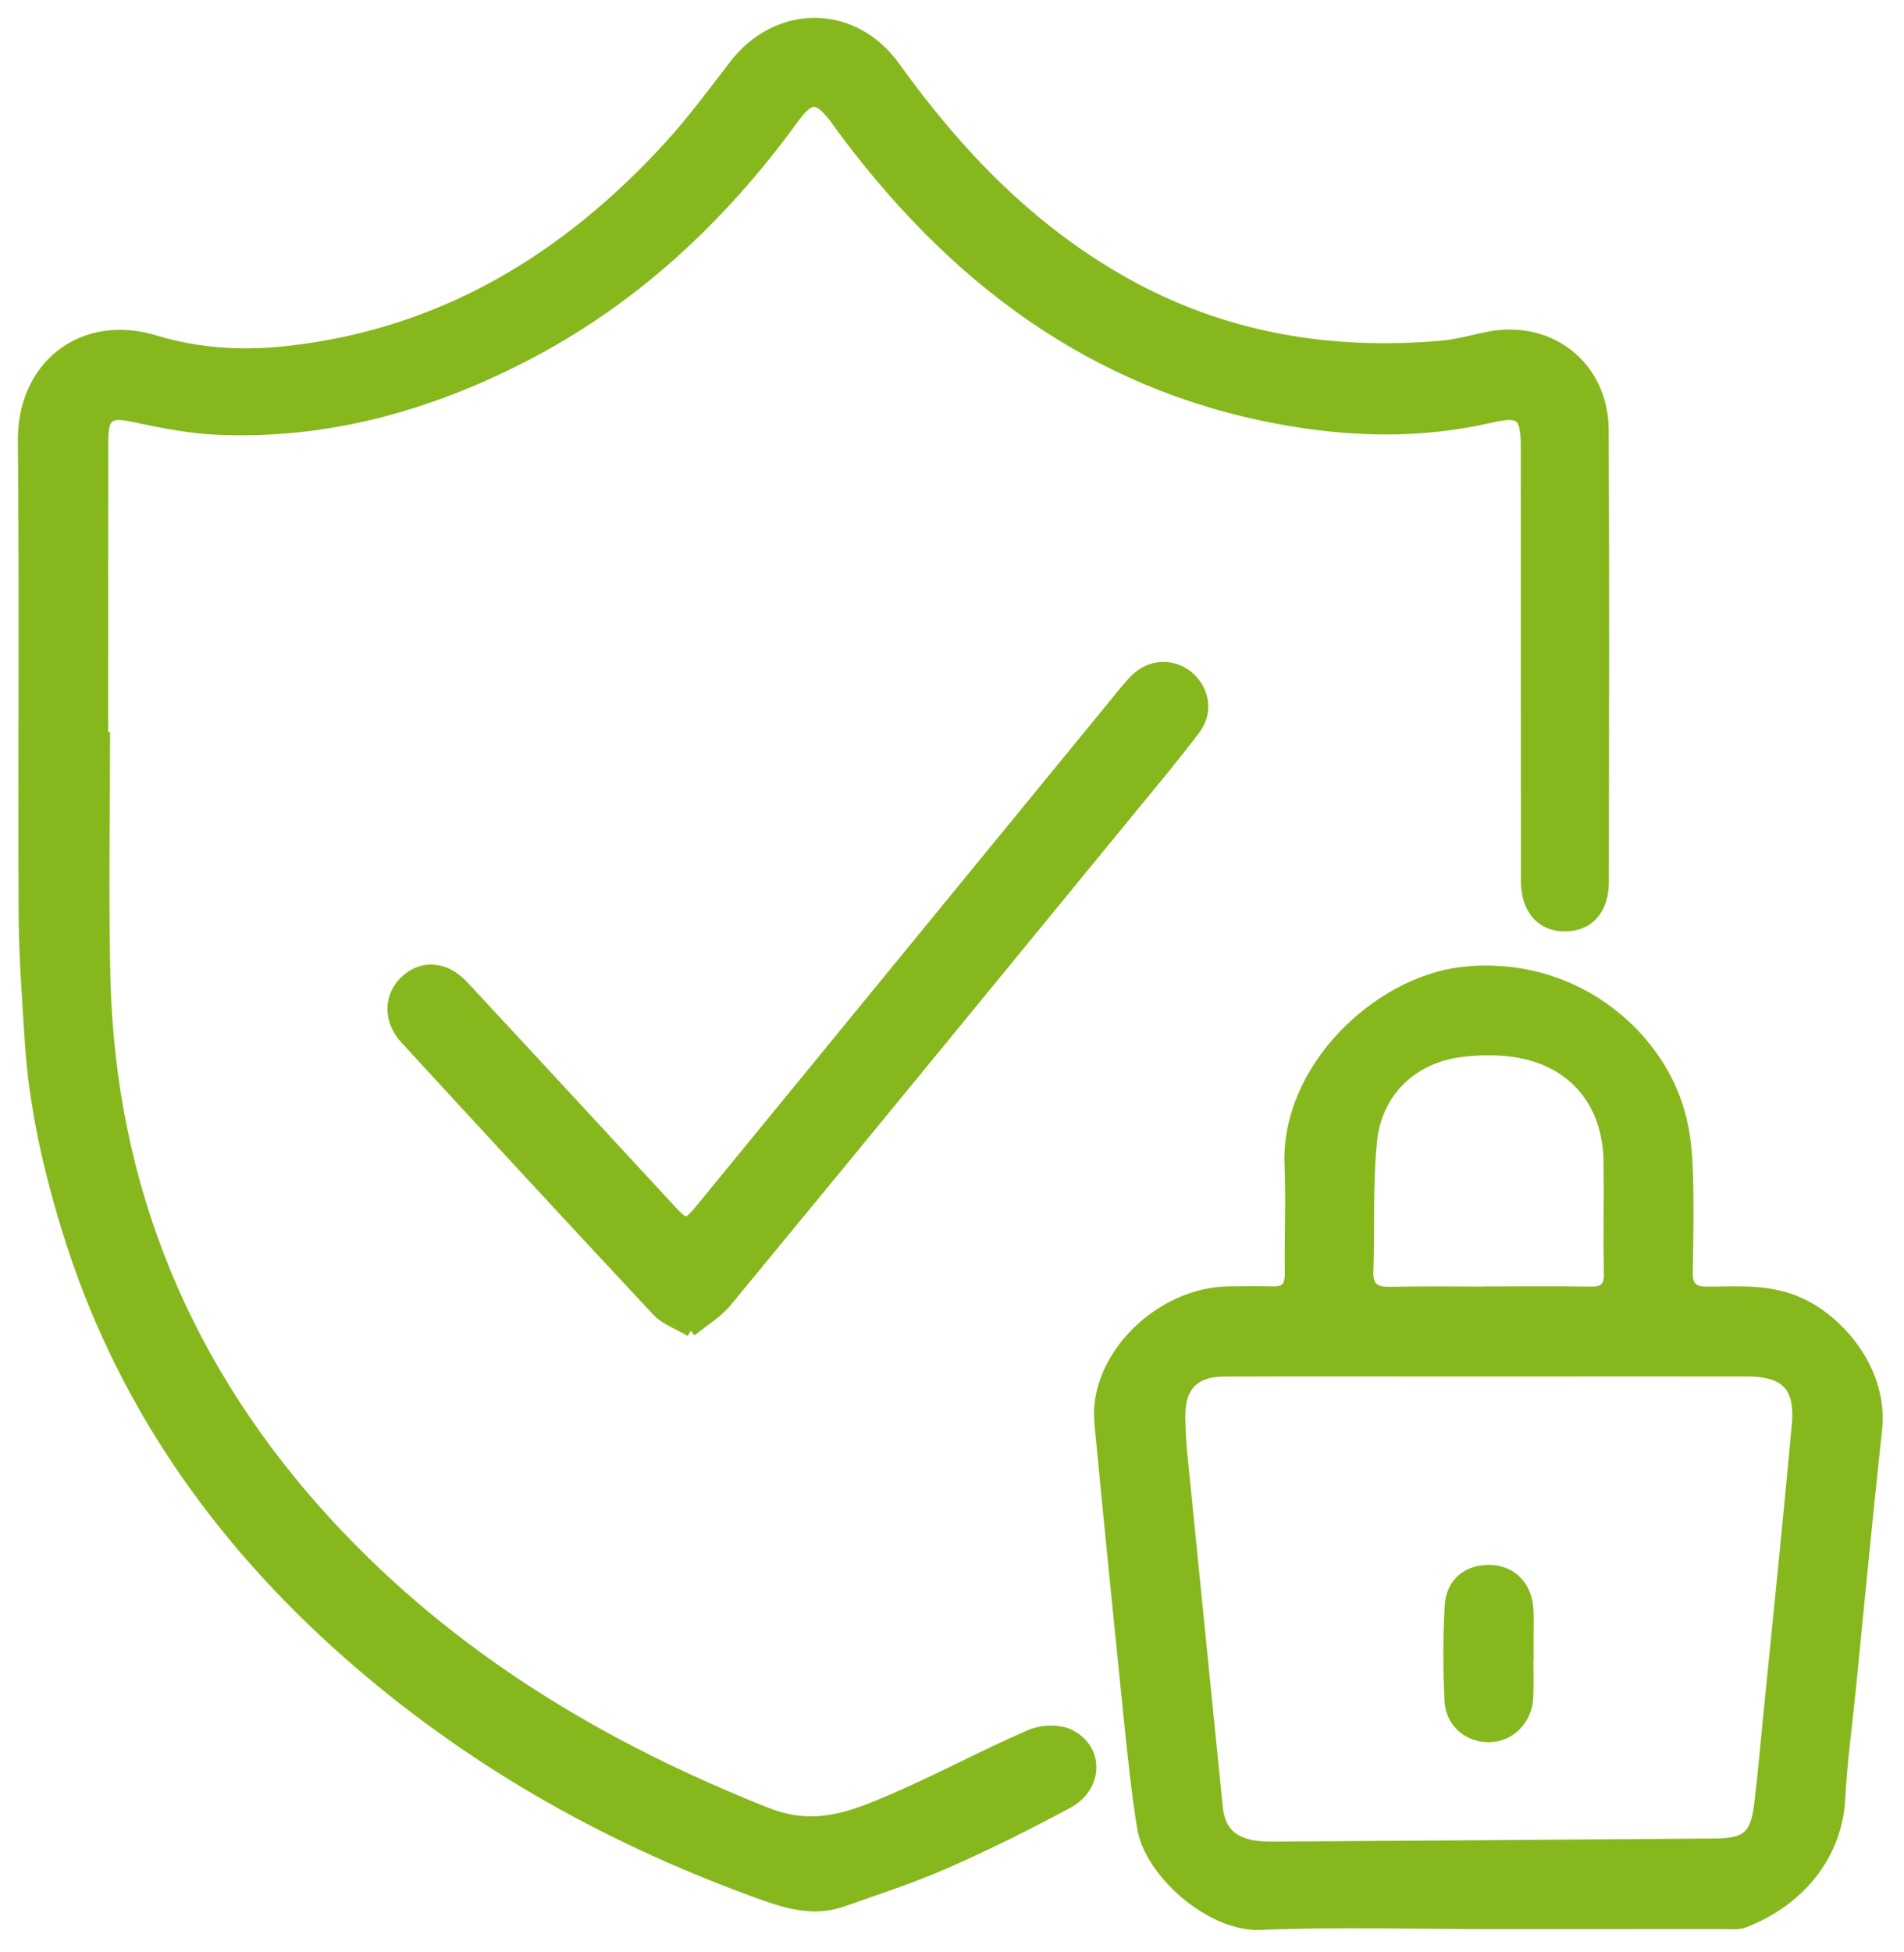 <?xml version="1.0" encoding="UTF-8"?> <svg xmlns="http://www.w3.org/2000/svg" xmlns:xlink="http://www.w3.org/1999/xlink" width="80px" height="82px" viewBox="0 0 80 82" version="1.1"><!-- Generator: Sketch 61.2 (89653) - https://sketch.com --><title>icn_seguros_over</title><desc>Created with Sketch.</desc><g id="Page-1" stroke="none" stroke-width="1" fill="none" fill-rule="evenodd"><g id="index" transform="translate(-704, -2911)" fill="#86B81D" stroke="#86B81D" stroke-width="0.5"><g id="industrias" transform="translate(121, 2798)"><g id="icn_seguros_over" transform="translate(584, 114)"><path d="M3.375,29.751 C3.375,33.175 3.308,36.6 3.388,40.022 C3.595,48.917 6.819,56.603 12.82,63.084 C17.954,68.627 24.237,72.402 31.212,75.166 C33.214,75.96 34.793,75.333 36.457,74.62 C38.431,73.774 40.328,72.744 42.3,71.891 C42.777,71.685 43.516,71.661 43.96,71.893 C45.152,72.512 45.087,74.045 43.845,74.713 C42.157,75.621 40.436,76.475 38.683,77.246 C37.288,77.86 35.829,78.329 34.389,78.836 C33.065,79.303 31.828,78.836 30.609,78.389 C24.34,76.092 18.615,72.837 13.591,68.395 C8.083,63.526 4.004,57.686 1.829,50.568 C1.048,48.015 0.464,45.427 0.292,42.757 C0.175,40.938 0.041,39.115 0.032,37.293 C0.001,30.705 0.065,24.117 5.62990338e-05,17.531 C-0.031,14.364 2.482,12.408 5.52,13.333 C7.411,13.908 9.338,13.991 11.292,13.758 C17.674,12.998 22.802,9.876 27.09,5.208 C28.091,4.118 28.976,2.918 29.882,1.742 C31.684,-0.595 34.846,-0.589 36.572,1.814 C39.2,5.473 42.254,8.654 46.21,10.878 C50.381,13.223 54.862,13.968 59.568,13.559 C60.235,13.501 60.891,13.308 61.552,13.178 C64.13,12.672 66.33,14.413 66.343,17.059 C66.372,23.385 66.357,29.712 66.35,36.038 C66.348,37.182 65.745,37.857 64.775,37.87 C63.784,37.884 63.155,37.178 63.154,36.002 C63.148,29.911 63.152,23.82 63.148,17.73 C63.147,16.406 62.881,16.217 61.618,16.509 C58.664,17.192 55.697,17.112 52.738,16.561 C44.886,15.1 39.01,10.62 34.347,4.296 C34.27,4.192 34.201,4.081 34.121,3.978 C33.364,2.997 33.031,2.987 32.305,3.985 C29.253,8.176 25.554,11.619 20.929,13.987 C16.913,16.043 12.676,17.208 8.143,17.011 C6.963,16.96 5.783,16.726 4.624,16.477 C3.594,16.255 3.301,16.421 3.3,17.517 C3.294,21.595 3.297,25.673 3.297,29.751 C3.323,29.751 3.349,29.751 3.375,29.751" id="Fill-1"></path><path d="M61.551,53.286 L61.551,53.28 C62.975,53.28 64.399,53.262 65.823,53.288 C66.422,53.299 66.651,53.086 66.638,52.467 C66.606,50.902 66.645,49.336 66.624,47.77 C66.592,45.363 65.2,43.625 62.872,43.188 C62.095,43.042 61.265,43.047 60.475,43.134 C58.383,43.363 56.834,44.792 56.613,46.896 C56.423,48.704 56.522,50.541 56.455,52.365 C56.428,53.107 56.757,53.312 57.434,53.296 C58.806,53.264 60.179,53.286 61.551,53.286 M61.567,56.562 L60.555,56.562 C57.184,56.561 53.812,56.553 50.44,56.565 C49.151,56.57 48.541,57.21 48.553,58.503 C48.558,59.025 48.586,59.548 48.637,60.068 C49.129,65.006 49.631,69.944 50.125,74.882 C50.217,75.804 50.624,76.316 51.525,76.518 C51.849,76.591 52.194,76.599 52.529,76.597 C58.699,76.558 64.869,76.515 71.039,76.468 C72.414,76.457 72.794,76.126 72.957,74.77 C73.097,73.603 73.202,72.432 73.317,71.262 C73.727,67.129 74.157,62.998 74.534,58.862 C74.686,57.2 74.048,56.563 72.383,56.561 C68.778,56.557 65.172,56.56 61.567,56.562 M61.527,79.772 C58.336,79.772 55.142,79.675 51.957,79.807 C49.901,79.893 47.327,77.644 47.024,75.743 C46.786,74.251 46.628,72.744 46.473,71.24 C46.047,67.082 45.63,62.923 45.232,58.762 C44.972,56.049 47.724,53.293 50.679,53.275 C51.275,53.272 51.872,53.259 52.468,53.279 C53.04,53.298 53.241,53.04 53.233,52.475 C53.212,50.959 53.285,49.44 53.222,47.926 C53.054,43.897 56.911,40.265 60.43,39.862 C64.963,39.343 68.572,42.328 69.537,45.708 C69.757,46.475 69.847,47.297 69.876,48.099 C69.926,49.535 69.902,50.974 69.873,52.411 C69.86,53.052 70.103,53.293 70.742,53.289 C72.031,53.28 73.325,53.174 74.569,53.727 C76.287,54.491 78.093,56.607 77.829,59.036 C77.434,62.671 77.091,66.312 76.726,69.95 C76.572,71.483 76.361,73.014 76.28,74.551 C76.156,76.903 74.594,78.826 72.259,79.721 C72.029,79.81 71.746,79.77 71.487,79.77 C68.167,79.773 64.847,79.772 61.527,79.772" id="Fill-3"></path><path d="M28.022,54.895 C27.459,54.563 26.966,54.403 26.655,54.07 C23.101,50.268 19.568,46.446 16.046,42.613 C15.324,41.826 15.376,40.805 16.085,40.172 C16.772,39.559 17.709,39.629 18.438,40.411 C21.329,43.516 24.204,46.636 27.086,49.749 C27.818,50.54 27.851,50.543 28.548,49.693 C34.323,42.645 40.095,35.594 45.869,28.545 C46.149,28.203 46.419,27.848 46.732,27.538 C47.354,26.922 48.272,26.891 48.917,27.431 C49.57,27.978 49.733,28.894 49.198,29.607 C48.354,30.731 47.448,31.807 46.558,32.894 C40.88,39.819 35.205,46.747 29.508,53.657 C29.121,54.127 28.562,54.453 28.022,54.895" id="Fill-6"></path><path d="M63.178,68.485 C63.178,69.084 63.197,69.685 63.173,70.284 C63.137,71.191 62.458,71.89 61.615,71.922 C60.744,71.956 59.988,71.355 59.943,70.426 C59.877,69.1 59.876,67.764 59.952,66.439 C60.007,65.476 60.715,64.938 61.634,64.978 C62.523,65.016 63.129,65.649 63.18,66.606 C63.197,66.918 63.186,67.232 63.187,67.545 C63.188,67.858 63.187,68.171 63.187,68.485 L63.178,68.485 Z" id="Fill-8"></path></g></g></g></g></svg> 